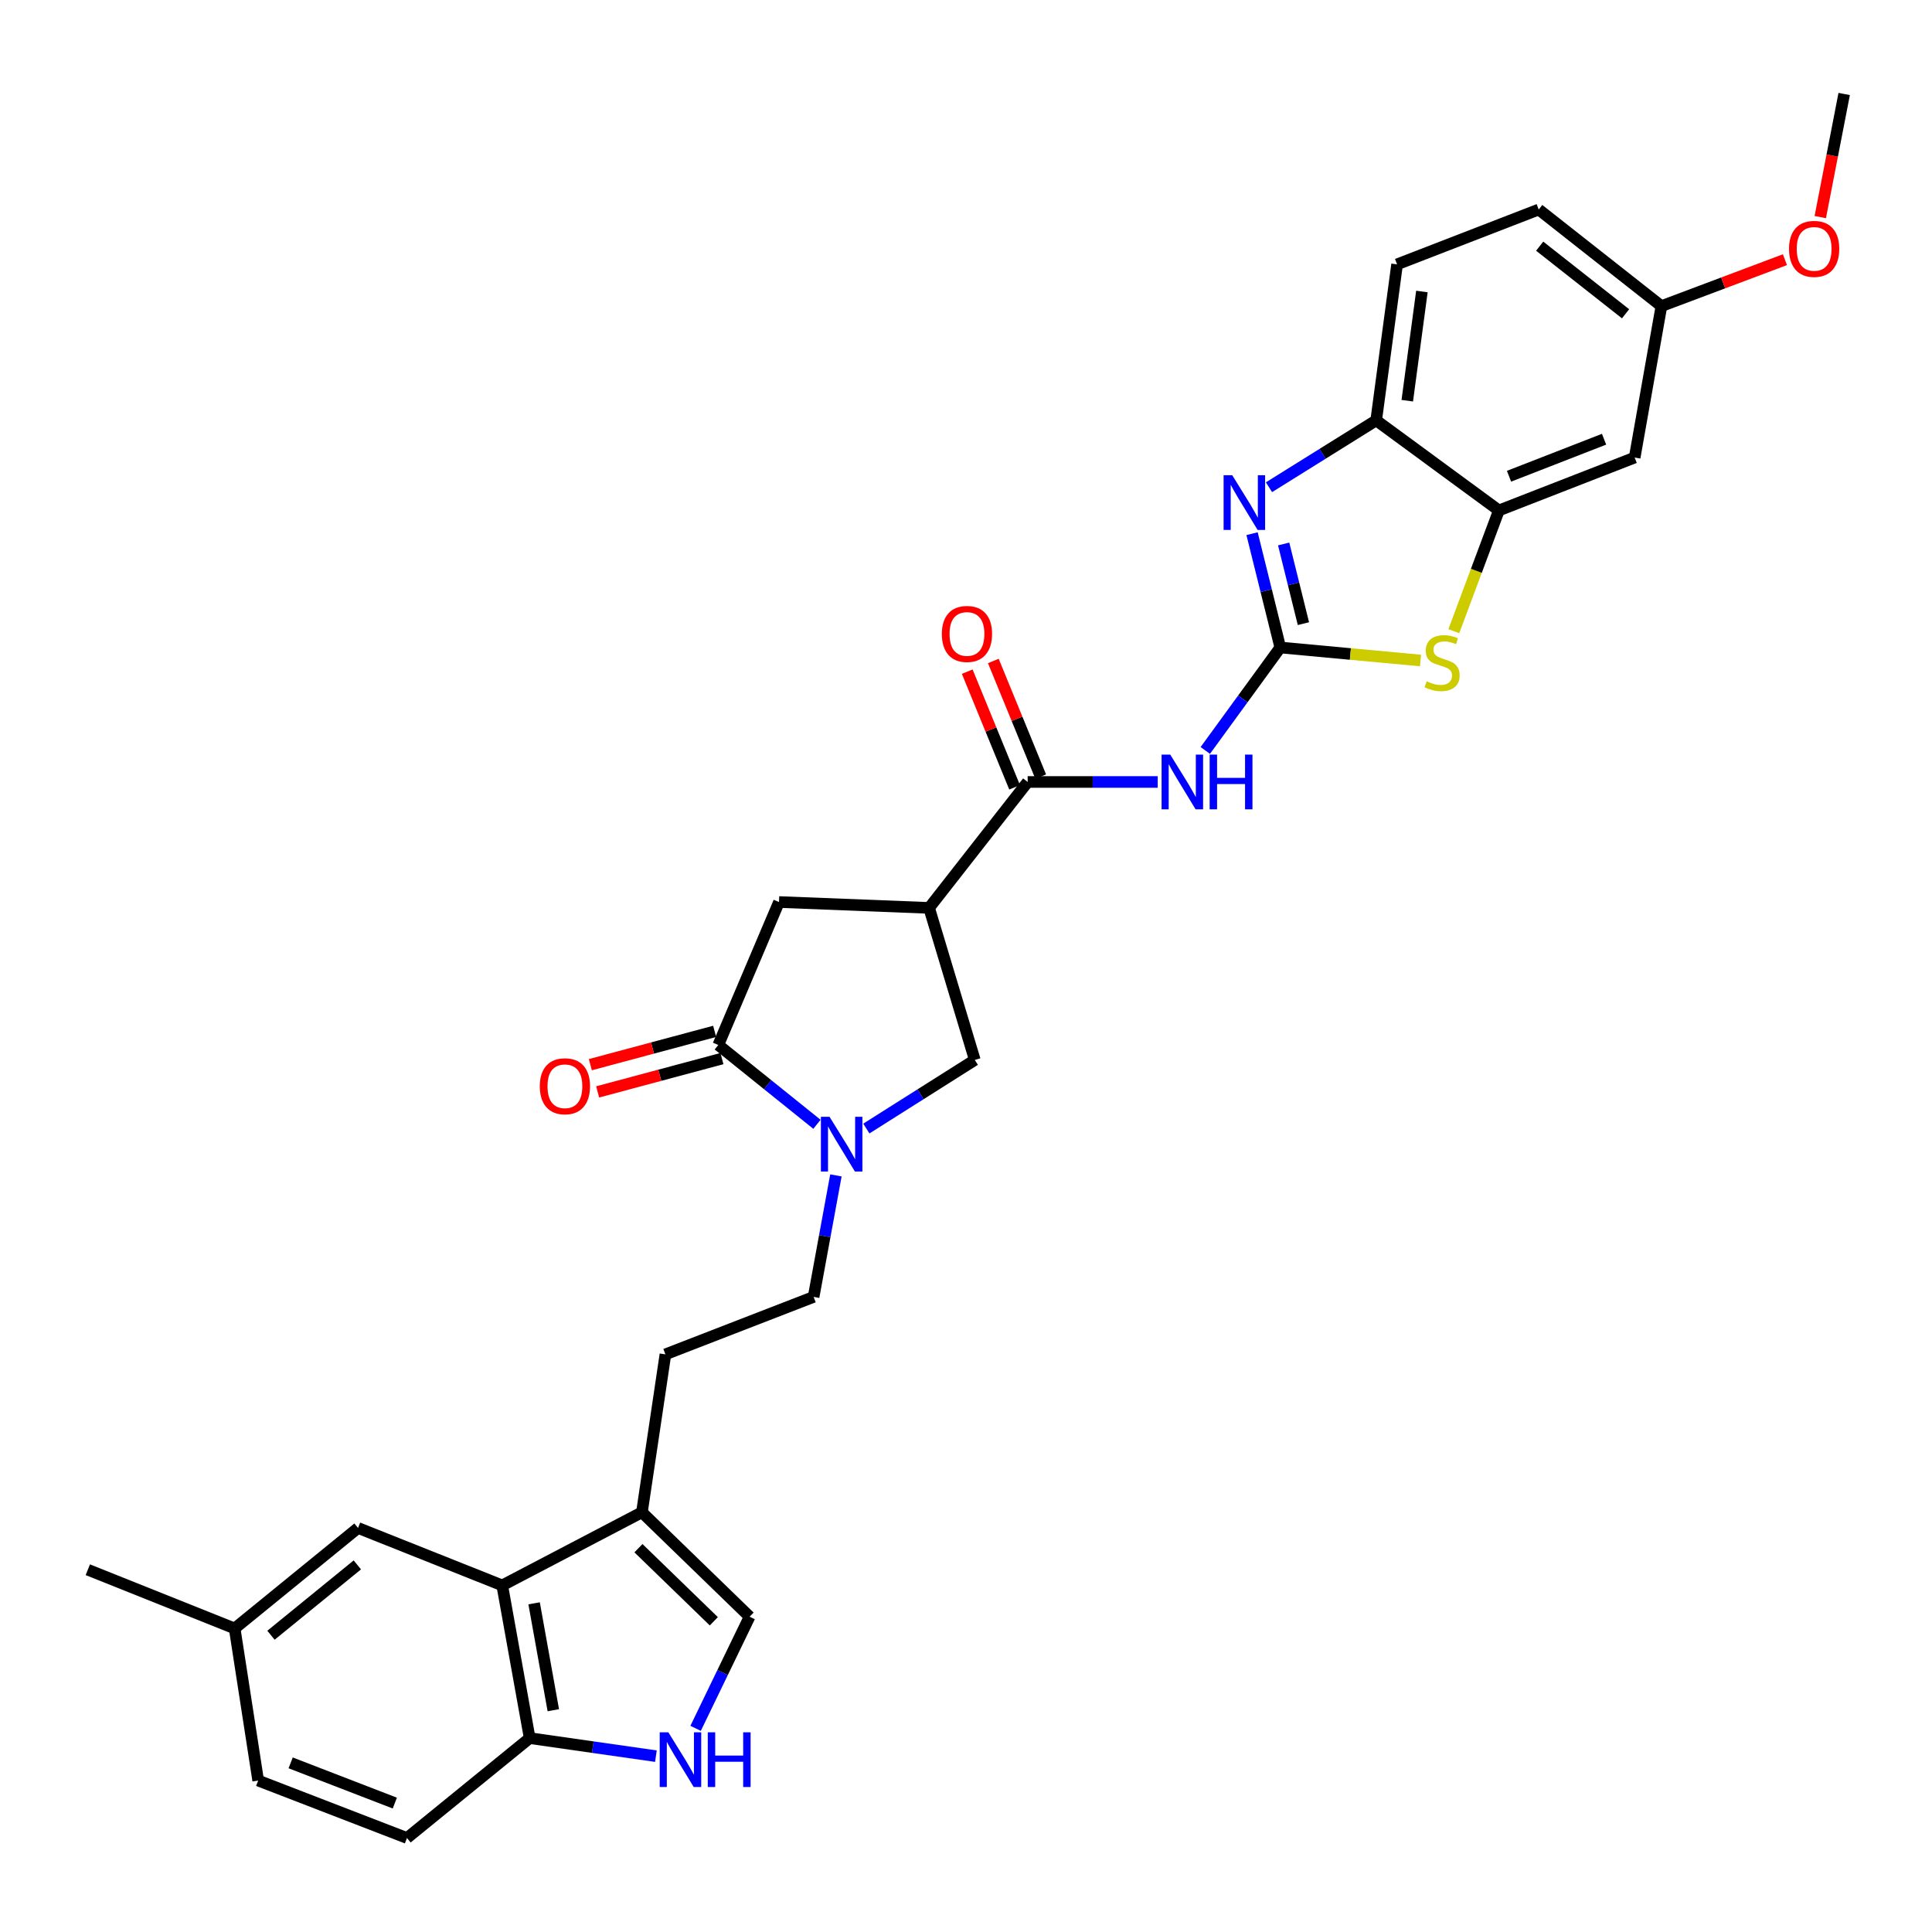 <?xml version='1.0' encoding='iso-8859-1'?>
<svg version='1.1' baseProfile='full'
              xmlns='http://www.w3.org/2000/svg'
                      xmlns:rdkit='http://www.rdkit.org/xml'
                      xmlns:xlink='http://www.w3.org/1999/xlink'
                  xml:space='preserve'
width='1000px' height='1000px' viewBox='0 0 1000 1000'>
<!-- END OF HEADER -->
<rect style='opacity:1.0;fill:#FFFFFF;stroke:none' width='1000' height='1000' x='0' y='0'> </rect>
<path class='bond-0' d='M 662.675,335.144 L 655.37,305.69' style='fill:none;fill-rule:evenodd;stroke:#000000;stroke-width:6px;stroke-linecap:butt;stroke-linejoin:miter;stroke-opacity:1' />
<path class='bond-0' d='M 655.37,305.69 L 648.065,276.235' style='fill:none;fill-rule:evenodd;stroke:#0000FF;stroke-width:6px;stroke-linecap:butt;stroke-linejoin:miter;stroke-opacity:1' />
<path class='bond-0' d='M 674.649,322.795 L 669.536,302.177' style='fill:none;fill-rule:evenodd;stroke:#000000;stroke-width:6px;stroke-linecap:butt;stroke-linejoin:miter;stroke-opacity:1' />
<path class='bond-0' d='M 669.536,302.177 L 664.422,281.558' style='fill:none;fill-rule:evenodd;stroke:#0000FF;stroke-width:6px;stroke-linecap:butt;stroke-linejoin:miter;stroke-opacity:1' />
<path class='bond-1' d='M 662.675,335.144 L 643.266,361.788' style='fill:none;fill-rule:evenodd;stroke:#000000;stroke-width:6px;stroke-linecap:butt;stroke-linejoin:miter;stroke-opacity:1' />
<path class='bond-1' d='M 643.266,361.788 L 623.857,388.432' style='fill:none;fill-rule:evenodd;stroke:#0000FF;stroke-width:6px;stroke-linecap:butt;stroke-linejoin:miter;stroke-opacity:1' />
<path class='bond-4' d='M 662.675,335.144 L 698.966,338.509' style='fill:none;fill-rule:evenodd;stroke:#000000;stroke-width:6px;stroke-linecap:butt;stroke-linejoin:miter;stroke-opacity:1' />
<path class='bond-4' d='M 698.966,338.509 L 735.257,341.875' style='fill:none;fill-rule:evenodd;stroke:#CCCC00;stroke-width:6px;stroke-linecap:butt;stroke-linejoin:miter;stroke-opacity:1' />
<path class='bond-10' d='M 656.825,252.191 L 684.569,234.887' style='fill:none;fill-rule:evenodd;stroke:#0000FF;stroke-width:6px;stroke-linecap:butt;stroke-linejoin:miter;stroke-opacity:1' />
<path class='bond-10' d='M 684.569,234.887 L 712.313,217.583' style='fill:none;fill-rule:evenodd;stroke:#000000;stroke-width:6px;stroke-linecap:butt;stroke-linejoin:miter;stroke-opacity:1' />
<path class='bond-5' d='M 599.233,404.745 L 565.573,404.745' style='fill:none;fill-rule:evenodd;stroke:#0000FF;stroke-width:6px;stroke-linecap:butt;stroke-linejoin:miter;stroke-opacity:1' />
<path class='bond-5' d='M 565.573,404.745 L 531.914,404.745' style='fill:none;fill-rule:evenodd;stroke:#000000;stroke-width:6px;stroke-linecap:butt;stroke-linejoin:miter;stroke-opacity:1' />
<path class='bond-2' d='M 448.416,584.134 L 476.486,566.383' style='fill:none;fill-rule:evenodd;stroke:#0000FF;stroke-width:6px;stroke-linecap:butt;stroke-linejoin:miter;stroke-opacity:1' />
<path class='bond-2' d='M 476.486,566.383 L 504.557,548.633' style='fill:none;fill-rule:evenodd;stroke:#000000;stroke-width:6px;stroke-linecap:butt;stroke-linejoin:miter;stroke-opacity:1' />
<path class='bond-17' d='M 432.669,608.384 L 426.896,639.831' style='fill:none;fill-rule:evenodd;stroke:#0000FF;stroke-width:6px;stroke-linecap:butt;stroke-linejoin:miter;stroke-opacity:1' />
<path class='bond-17' d='M 426.896,639.831 L 421.123,671.278' style='fill:none;fill-rule:evenodd;stroke:#000000;stroke-width:6px;stroke-linecap:butt;stroke-linejoin:miter;stroke-opacity:1' />
<path class='bond-33' d='M 422.849,581.934 L 397.317,561.408' style='fill:none;fill-rule:evenodd;stroke:#0000FF;stroke-width:6px;stroke-linecap:butt;stroke-linejoin:miter;stroke-opacity:1' />
<path class='bond-33' d='M 397.317,561.408 L 371.785,540.882' style='fill:none;fill-rule:evenodd;stroke:#000000;stroke-width:6px;stroke-linecap:butt;stroke-linejoin:miter;stroke-opacity:1' />
<path class='bond-3' d='M 480.905,469.927 L 531.914,404.745' style='fill:none;fill-rule:evenodd;stroke:#000000;stroke-width:6px;stroke-linecap:butt;stroke-linejoin:miter;stroke-opacity:1' />
<path class='bond-12' d='M 480.905,469.927 L 504.557,548.633' style='fill:none;fill-rule:evenodd;stroke:#000000;stroke-width:6px;stroke-linecap:butt;stroke-linejoin:miter;stroke-opacity:1' />
<path class='bond-14' d='M 480.905,469.927 L 403.212,466.886' style='fill:none;fill-rule:evenodd;stroke:#000000;stroke-width:6px;stroke-linecap:butt;stroke-linejoin:miter;stroke-opacity:1' />
<path class='bond-7' d='M 752.496,326.692 L 764.16,295.449' style='fill:none;fill-rule:evenodd;stroke:#CCCC00;stroke-width:6px;stroke-linecap:butt;stroke-linejoin:miter;stroke-opacity:1' />
<path class='bond-7' d='M 764.16,295.449 L 775.825,264.206' style='fill:none;fill-rule:evenodd;stroke:#000000;stroke-width:6px;stroke-linecap:butt;stroke-linejoin:miter;stroke-opacity:1' />
<path class='bond-20' d='M 538.667,401.979 L 526.405,372.047' style='fill:none;fill-rule:evenodd;stroke:#000000;stroke-width:6px;stroke-linecap:butt;stroke-linejoin:miter;stroke-opacity:1' />
<path class='bond-20' d='M 526.405,372.047 L 514.143,342.115' style='fill:none;fill-rule:evenodd;stroke:#FF0000;stroke-width:6px;stroke-linecap:butt;stroke-linejoin:miter;stroke-opacity:1' />
<path class='bond-20' d='M 525.161,407.511 L 512.899,377.58' style='fill:none;fill-rule:evenodd;stroke:#000000;stroke-width:6px;stroke-linecap:butt;stroke-linejoin:miter;stroke-opacity:1' />
<path class='bond-20' d='M 512.899,377.58 L 500.637,347.648' style='fill:none;fill-rule:evenodd;stroke:#FF0000;stroke-width:6px;stroke-linecap:butt;stroke-linejoin:miter;stroke-opacity:1' />
<path class='bond-6' d='M 371.785,540.882 L 403.212,466.886' style='fill:none;fill-rule:evenodd;stroke:#000000;stroke-width:6px;stroke-linecap:butt;stroke-linejoin:miter;stroke-opacity:1' />
<path class='bond-18' d='M 369.896,533.833 L 337.73,542.454' style='fill:none;fill-rule:evenodd;stroke:#000000;stroke-width:6px;stroke-linecap:butt;stroke-linejoin:miter;stroke-opacity:1' />
<path class='bond-18' d='M 337.73,542.454 L 305.563,551.074' style='fill:none;fill-rule:evenodd;stroke:#FF0000;stroke-width:6px;stroke-linecap:butt;stroke-linejoin:miter;stroke-opacity:1' />
<path class='bond-18' d='M 373.674,547.93 L 341.508,556.551' style='fill:none;fill-rule:evenodd;stroke:#000000;stroke-width:6px;stroke-linecap:butt;stroke-linejoin:miter;stroke-opacity:1' />
<path class='bond-18' d='M 341.508,556.551 L 309.342,565.171' style='fill:none;fill-rule:evenodd;stroke:#FF0000;stroke-width:6px;stroke-linecap:butt;stroke-linejoin:miter;stroke-opacity:1' />
<path class='bond-16' d='M 775.825,264.206 L 846.098,236.832' style='fill:none;fill-rule:evenodd;stroke:#000000;stroke-width:6px;stroke-linecap:butt;stroke-linejoin:miter;stroke-opacity:1' />
<path class='bond-16' d='M 781.068,246.5 L 830.26,227.339' style='fill:none;fill-rule:evenodd;stroke:#000000;stroke-width:6px;stroke-linecap:butt;stroke-linejoin:miter;stroke-opacity:1' />
<path class='bond-31' d='M 775.825,264.206 L 712.313,217.583' style='fill:none;fill-rule:evenodd;stroke:#000000;stroke-width:6px;stroke-linecap:butt;stroke-linejoin:miter;stroke-opacity:1' />
<path class='bond-8' d='M 360.047,894.587 L 374.02,865.697' style='fill:none;fill-rule:evenodd;stroke:#0000FF;stroke-width:6px;stroke-linecap:butt;stroke-linejoin:miter;stroke-opacity:1' />
<path class='bond-8' d='M 374.02,865.697 L 387.993,836.806' style='fill:none;fill-rule:evenodd;stroke:#000000;stroke-width:6px;stroke-linecap:butt;stroke-linejoin:miter;stroke-opacity:1' />
<path class='bond-34' d='M 339.493,908.985 L 306.828,904.315' style='fill:none;fill-rule:evenodd;stroke:#0000FF;stroke-width:6px;stroke-linecap:butt;stroke-linejoin:miter;stroke-opacity:1' />
<path class='bond-34' d='M 306.828,904.315 L 274.162,899.645' style='fill:none;fill-rule:evenodd;stroke:#000000;stroke-width:6px;stroke-linecap:butt;stroke-linejoin:miter;stroke-opacity:1' />
<path class='bond-9' d='M 259.957,820.598 L 332.258,782.757' style='fill:none;fill-rule:evenodd;stroke:#000000;stroke-width:6px;stroke-linecap:butt;stroke-linejoin:miter;stroke-opacity:1' />
<path class='bond-15' d='M 259.957,820.598 L 274.162,899.645' style='fill:none;fill-rule:evenodd;stroke:#000000;stroke-width:6px;stroke-linecap:butt;stroke-linejoin:miter;stroke-opacity:1' />
<path class='bond-15' d='M 276.452,829.874 L 286.396,885.206' style='fill:none;fill-rule:evenodd;stroke:#000000;stroke-width:6px;stroke-linecap:butt;stroke-linejoin:miter;stroke-opacity:1' />
<path class='bond-19' d='M 259.957,820.598 L 185.313,790.865' style='fill:none;fill-rule:evenodd;stroke:#000000;stroke-width:6px;stroke-linecap:butt;stroke-linejoin:miter;stroke-opacity:1' />
<path class='bond-22' d='M 712.313,217.583 L 723.129,136.826' style='fill:none;fill-rule:evenodd;stroke:#000000;stroke-width:6px;stroke-linecap:butt;stroke-linejoin:miter;stroke-opacity:1' />
<path class='bond-22' d='M 728.401,207.407 L 735.973,150.877' style='fill:none;fill-rule:evenodd;stroke:#000000;stroke-width:6px;stroke-linecap:butt;stroke-linejoin:miter;stroke-opacity:1' />
<path class='bond-11' d='M 332.258,782.757 L 344.42,701.01' style='fill:none;fill-rule:evenodd;stroke:#000000;stroke-width:6px;stroke-linecap:butt;stroke-linejoin:miter;stroke-opacity:1' />
<path class='bond-13' d='M 332.258,782.757 L 387.993,836.806' style='fill:none;fill-rule:evenodd;stroke:#000000;stroke-width:6px;stroke-linecap:butt;stroke-linejoin:miter;stroke-opacity:1' />
<path class='bond-13' d='M 330.458,801.342 L 369.473,839.176' style='fill:none;fill-rule:evenodd;stroke:#000000;stroke-width:6px;stroke-linecap:butt;stroke-linejoin:miter;stroke-opacity:1' />
<path class='bond-23' d='M 274.162,899.645 L 210.651,951.351' style='fill:none;fill-rule:evenodd;stroke:#000000;stroke-width:6px;stroke-linecap:butt;stroke-linejoin:miter;stroke-opacity:1' />
<path class='bond-24' d='M 846.098,236.832 L 859.947,158.45' style='fill:none;fill-rule:evenodd;stroke:#000000;stroke-width:6px;stroke-linecap:butt;stroke-linejoin:miter;stroke-opacity:1' />
<path class='bond-21' d='M 421.123,671.278 L 344.42,701.01' style='fill:none;fill-rule:evenodd;stroke:#000000;stroke-width:6px;stroke-linecap:butt;stroke-linejoin:miter;stroke-opacity:1' />
<path class='bond-25' d='M 185.313,790.865 L 121.461,842.887' style='fill:none;fill-rule:evenodd;stroke:#000000;stroke-width:6px;stroke-linecap:butt;stroke-linejoin:miter;stroke-opacity:1' />
<path class='bond-25' d='M 184.954,809.983 L 140.257,846.399' style='fill:none;fill-rule:evenodd;stroke:#000000;stroke-width:6px;stroke-linecap:butt;stroke-linejoin:miter;stroke-opacity:1' />
<path class='bond-26' d='M 723.129,136.826 L 796.436,108.447' style='fill:none;fill-rule:evenodd;stroke:#000000;stroke-width:6px;stroke-linecap:butt;stroke-linejoin:miter;stroke-opacity:1' />
<path class='bond-35' d='M 210.651,951.351 L 133.631,921.61' style='fill:none;fill-rule:evenodd;stroke:#000000;stroke-width:6px;stroke-linecap:butt;stroke-linejoin:miter;stroke-opacity:1' />
<path class='bond-35' d='M 204.355,933.275 L 150.441,912.456' style='fill:none;fill-rule:evenodd;stroke:#000000;stroke-width:6px;stroke-linecap:butt;stroke-linejoin:miter;stroke-opacity:1' />
<path class='bond-28' d='M 859.947,158.45 L 891.915,146.433' style='fill:none;fill-rule:evenodd;stroke:#000000;stroke-width:6px;stroke-linecap:butt;stroke-linejoin:miter;stroke-opacity:1' />
<path class='bond-28' d='M 891.915,146.433 L 923.883,134.415' style='fill:none;fill-rule:evenodd;stroke:#FF0000;stroke-width:6px;stroke-linecap:butt;stroke-linejoin:miter;stroke-opacity:1' />
<path class='bond-32' d='M 859.947,158.45 L 796.436,108.447' style='fill:none;fill-rule:evenodd;stroke:#000000;stroke-width:6px;stroke-linecap:butt;stroke-linejoin:miter;stroke-opacity:1' />
<path class='bond-32' d='M 841.392,162.417 L 796.934,127.415' style='fill:none;fill-rule:evenodd;stroke:#000000;stroke-width:6px;stroke-linecap:butt;stroke-linejoin:miter;stroke-opacity:1' />
<path class='bond-27' d='M 121.461,842.887 L 133.631,921.61' style='fill:none;fill-rule:evenodd;stroke:#000000;stroke-width:6px;stroke-linecap:butt;stroke-linejoin:miter;stroke-opacity:1' />
<path class='bond-29' d='M 121.461,842.887 L 45.455,812.49' style='fill:none;fill-rule:evenodd;stroke:#000000;stroke-width:6px;stroke-linecap:butt;stroke-linejoin:miter;stroke-opacity:1' />
<path class='bond-30' d='M 942.171,112.374 L 948.358,80.512' style='fill:none;fill-rule:evenodd;stroke:#FF0000;stroke-width:6px;stroke-linecap:butt;stroke-linejoin:miter;stroke-opacity:1' />
<path class='bond-30' d='M 948.358,80.512 L 954.545,48.649' style='fill:none;fill-rule:evenodd;stroke:#000000;stroke-width:6px;stroke-linecap:butt;stroke-linejoin:miter;stroke-opacity:1' />
<path  class='atom-1' d='M 637.815 245.983
L 647.095 260.983
Q 648.015 262.463, 649.495 265.143
Q 650.975 267.823, 651.055 267.983
L 651.055 245.983
L 654.815 245.983
L 654.815 274.303
L 650.935 274.303
L 640.975 257.903
Q 639.815 255.983, 638.575 253.783
Q 637.375 251.583, 637.015 250.903
L 637.015 274.303
L 633.335 274.303
L 633.335 245.983
L 637.815 245.983
' fill='#0000FF'/>
<path  class='atom-2' d='M 605.714 390.585
L 614.994 405.585
Q 615.914 407.065, 617.394 409.745
Q 618.874 412.425, 618.954 412.585
L 618.954 390.585
L 622.714 390.585
L 622.714 418.905
L 618.834 418.905
L 608.874 402.505
Q 607.714 400.585, 606.474 398.385
Q 605.274 396.185, 604.914 395.505
L 604.914 418.905
L 601.234 418.905
L 601.234 390.585
L 605.714 390.585
' fill='#0000FF'/>
<path  class='atom-2' d='M 626.114 390.585
L 629.954 390.585
L 629.954 402.625
L 644.434 402.625
L 644.434 390.585
L 648.274 390.585
L 648.274 418.905
L 644.434 418.905
L 644.434 405.825
L 629.954 405.825
L 629.954 418.905
L 626.114 418.905
L 626.114 390.585
' fill='#0000FF'/>
<path  class='atom-3' d='M 429.377 578.055
L 438.657 593.055
Q 439.577 594.535, 441.057 597.215
Q 442.537 599.895, 442.617 600.055
L 442.617 578.055
L 446.377 578.055
L 446.377 606.375
L 442.497 606.375
L 432.537 589.975
Q 431.377 588.055, 430.137 585.855
Q 428.937 583.655, 428.577 582.975
L 428.577 606.375
L 424.897 606.375
L 424.897 578.055
L 429.377 578.055
' fill='#0000FF'/>
<path  class='atom-5' d='M 738.441 352.632
Q 738.761 352.752, 740.081 353.312
Q 741.401 353.872, 742.841 354.232
Q 744.321 354.552, 745.761 354.552
Q 748.441 354.552, 750.001 353.272
Q 751.561 351.952, 751.561 349.672
Q 751.561 348.112, 750.761 347.152
Q 750.001 346.192, 748.801 345.672
Q 747.601 345.152, 745.601 344.552
Q 743.081 343.792, 741.561 343.072
Q 740.081 342.352, 739.001 340.832
Q 737.961 339.312, 737.961 336.752
Q 737.961 333.192, 740.361 330.992
Q 742.801 328.792, 747.601 328.792
Q 750.881 328.792, 754.601 330.352
L 753.681 333.432
Q 750.281 332.032, 747.721 332.032
Q 744.961 332.032, 743.441 333.192
Q 741.921 334.312, 741.961 336.272
Q 741.961 337.792, 742.721 338.712
Q 743.521 339.632, 744.641 340.152
Q 745.801 340.672, 747.721 341.272
Q 750.281 342.072, 751.801 342.872
Q 753.321 343.672, 754.401 345.312
Q 755.521 346.912, 755.521 349.672
Q 755.521 353.592, 752.881 355.712
Q 750.281 357.792, 745.921 357.792
Q 743.401 357.792, 741.481 357.232
Q 739.601 356.712, 737.361 355.792
L 738.441 352.632
' fill='#CCCC00'/>
<path  class='atom-9' d='M 345.944 896.642
L 355.224 911.642
Q 356.144 913.122, 357.624 915.802
Q 359.104 918.482, 359.184 918.642
L 359.184 896.642
L 362.944 896.642
L 362.944 924.962
L 359.064 924.962
L 349.104 908.562
Q 347.944 906.642, 346.704 904.442
Q 345.504 902.242, 345.144 901.562
L 345.144 924.962
L 341.464 924.962
L 341.464 896.642
L 345.944 896.642
' fill='#0000FF'/>
<path  class='atom-9' d='M 366.344 896.642
L 370.184 896.642
L 370.184 908.682
L 384.664 908.682
L 384.664 896.642
L 388.504 896.642
L 388.504 924.962
L 384.664 924.962
L 384.664 911.882
L 370.184 911.882
L 370.184 924.962
L 366.344 924.962
L 366.344 896.642
' fill='#0000FF'/>
<path  class='atom-19' d='M 279.398 562.237
Q 279.398 555.437, 282.758 551.637
Q 286.118 547.837, 292.398 547.837
Q 298.678 547.837, 302.038 551.637
Q 305.398 555.437, 305.398 562.237
Q 305.398 569.117, 301.998 573.037
Q 298.598 576.917, 292.398 576.917
Q 286.158 576.917, 282.758 573.037
Q 279.398 569.157, 279.398 562.237
M 292.398 573.717
Q 296.718 573.717, 299.038 570.837
Q 301.398 567.917, 301.398 562.237
Q 301.398 556.677, 299.038 553.877
Q 296.718 551.037, 292.398 551.037
Q 288.078 551.037, 285.718 553.837
Q 283.398 556.637, 283.398 562.237
Q 283.398 567.957, 285.718 570.837
Q 288.078 573.717, 292.398 573.717
' fill='#FF0000'/>
<path  class='atom-21' d='M 487.495 328.129
Q 487.495 321.329, 490.855 317.529
Q 494.215 313.729, 500.495 313.729
Q 506.775 313.729, 510.135 317.529
Q 513.495 321.329, 513.495 328.129
Q 513.495 335.009, 510.095 338.929
Q 506.695 342.809, 500.495 342.809
Q 494.255 342.809, 490.855 338.929
Q 487.495 335.049, 487.495 328.129
M 500.495 339.609
Q 504.815 339.609, 507.135 336.729
Q 509.495 333.809, 509.495 328.129
Q 509.495 322.569, 507.135 319.769
Q 504.815 316.929, 500.495 316.929
Q 496.175 316.929, 493.815 319.729
Q 491.495 322.529, 491.495 328.129
Q 491.495 333.849, 493.815 336.729
Q 496.175 339.609, 500.495 339.609
' fill='#FF0000'/>
<path  class='atom-29' d='M 925.994 128.814
Q 925.994 122.014, 929.354 118.214
Q 932.714 114.414, 938.994 114.414
Q 945.274 114.414, 948.634 118.214
Q 951.994 122.014, 951.994 128.814
Q 951.994 135.694, 948.594 139.614
Q 945.194 143.494, 938.994 143.494
Q 932.754 143.494, 929.354 139.614
Q 925.994 135.734, 925.994 128.814
M 938.994 140.294
Q 943.314 140.294, 945.634 137.414
Q 947.994 134.494, 947.994 128.814
Q 947.994 123.254, 945.634 120.454
Q 943.314 117.614, 938.994 117.614
Q 934.674 117.614, 932.314 120.414
Q 929.994 123.214, 929.994 128.814
Q 929.994 134.534, 932.314 137.414
Q 934.674 140.294, 938.994 140.294
' fill='#FF0000'/>
</svg>
